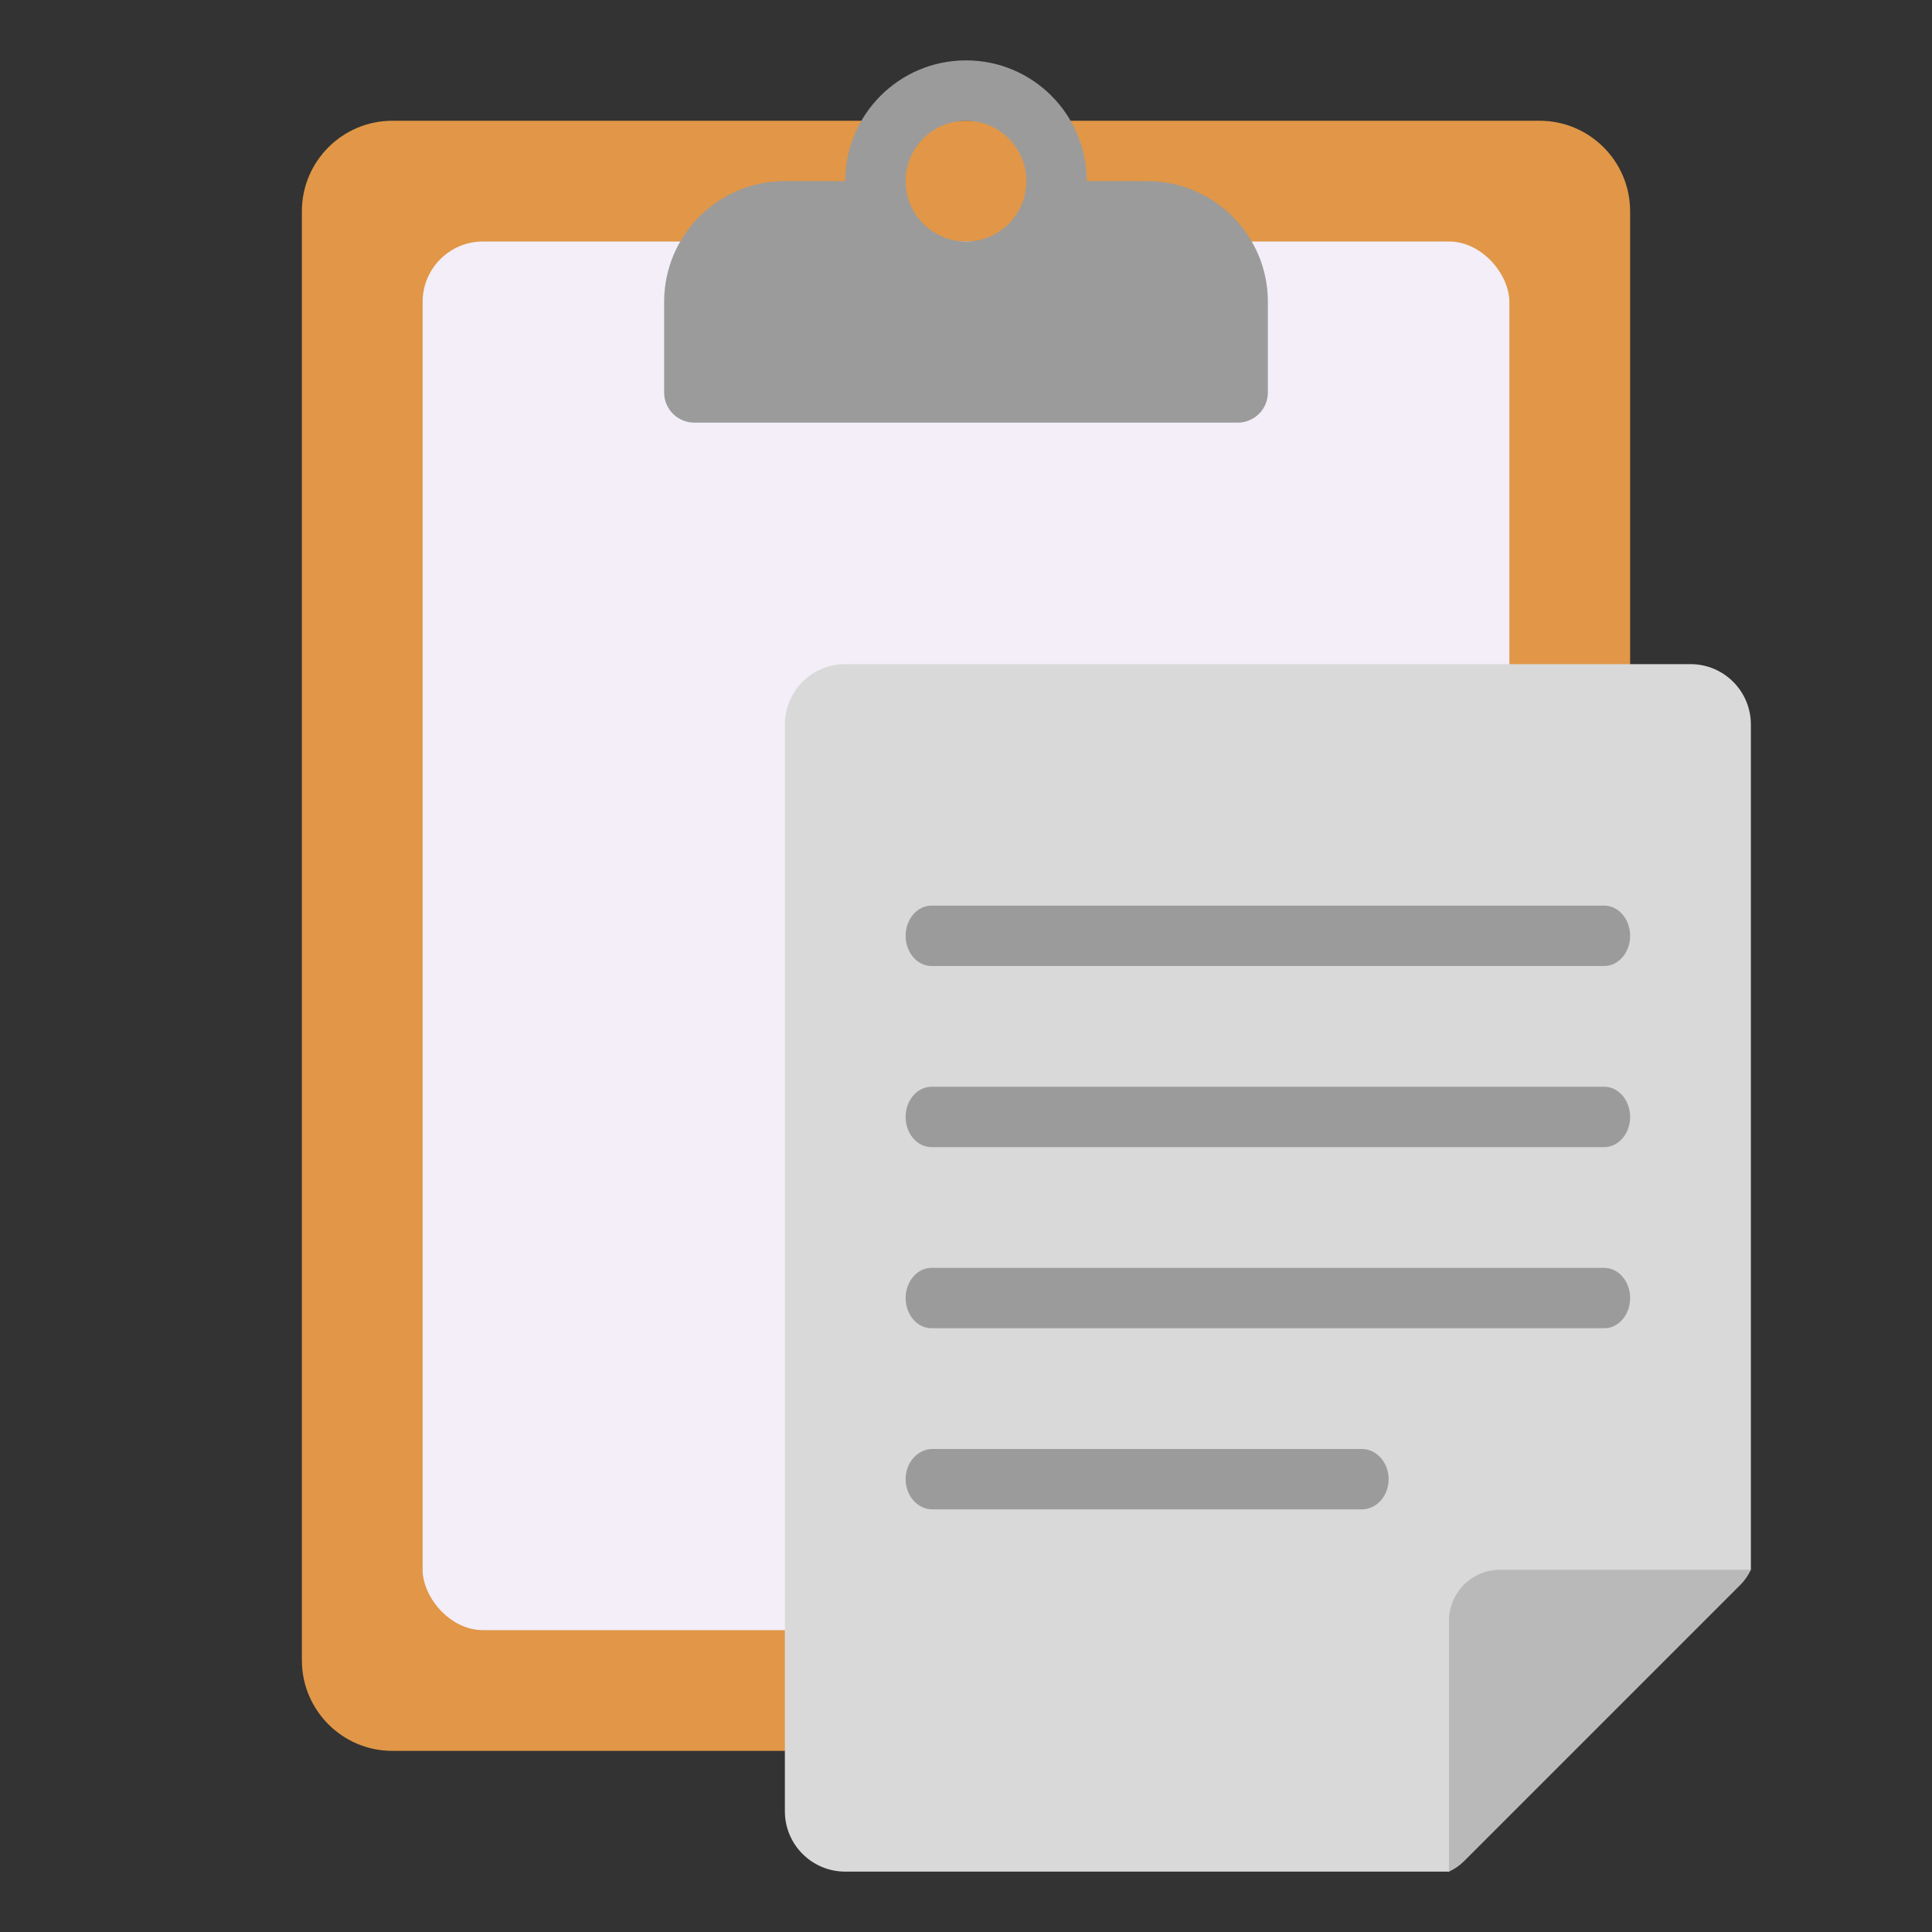 <svg width="32" height="32" viewBox="0 0 32 32" fill="none" xmlns="http://www.w3.org/2000/svg">
<rect x="0" y="0" width="32" height="32" fill="#333333" stroke="none"/>
<path d="M25.5 2H6.5C5.672 2 5 2.672 5 3.5V27.5C5 28.328 5.672 29 6.5 29H16.424C16.795 29 17.152 28.863 17.428 28.615L26.503 20.447C26.82 20.162 27 19.757 27 19.332V3.5C27 2.672 26.328 2 25.5 2Z" fill="#E19747"/>
<rect x="7" y="4" width="18" height="23" rx="1" fill="#F3EEF8"/>
<path d="M18 3C18 1.895 17.105 1 16 1C14.895 1 14 1.895 14 3H13C11.895 3 11 3.895 11 5V6.5C11 6.776 11.224 7 11.5 7H20.5C20.776 7 21 6.776 21 6.5V5C21 3.895 20.105 3 19 3H18ZM17 3C17 3.552 16.552 4 16 4C15.448 4 15 3.552 15 3C15 2.448 15.448 2 16 2C16.552 2 17 2.448 17 3Z" fill="#9B9B9B"/>
<path d="M28 11C28.552 11 29 11.448 29 12V26L28.5 26.5L24 31H14C13.448 31 13 30.552 13 30V12C13 11.448 13.448 11 14 11H28Z" fill="#D9D9D9"/>
<path d="M29 26H24.846C24.379 26 24 26.379 24 26.846V31C24.091 30.958 24.175 30.901 24.248 30.828L28.828 26.248C28.901 26.175 28.958 26.091 29 26Z" fill="#B9B9B9"/>
<path d="M15 15.5C15 15.224 15.192 15 15.429 15H26.571C26.808 15 27 15.224 27 15.5C27 15.776 26.808 16 26.571 16H15.429C15.192 16 15 15.776 15 15.5Z" fill="#9B9B9B"/>
<path d="M15 18.5C15 18.224 15.192 18 15.429 18H26.571C26.808 18 27 18.224 27 18.5C27 18.776 26.808 19 26.571 19H15.429C15.192 19 15 18.776 15 18.5Z" fill="#9B9B9B"/>
<path d="M15.429 21C15.192 21 15 21.224 15 21.5C15 21.776 15.192 22 15.429 22H26.571C26.808 22 27 21.776 27 21.5C27 21.224 26.808 21 26.571 21H15.429Z" fill="#9B9B9B"/>
<path d="M15 24.5C15 24.224 15.199 24 15.444 24H22.556C22.801 24 23 24.224 23 24.5C23 24.776 22.801 25 22.556 25H15.444C15.199 25 15 24.776 15 24.5Z" fill="#9B9B9B"/>
</svg>
